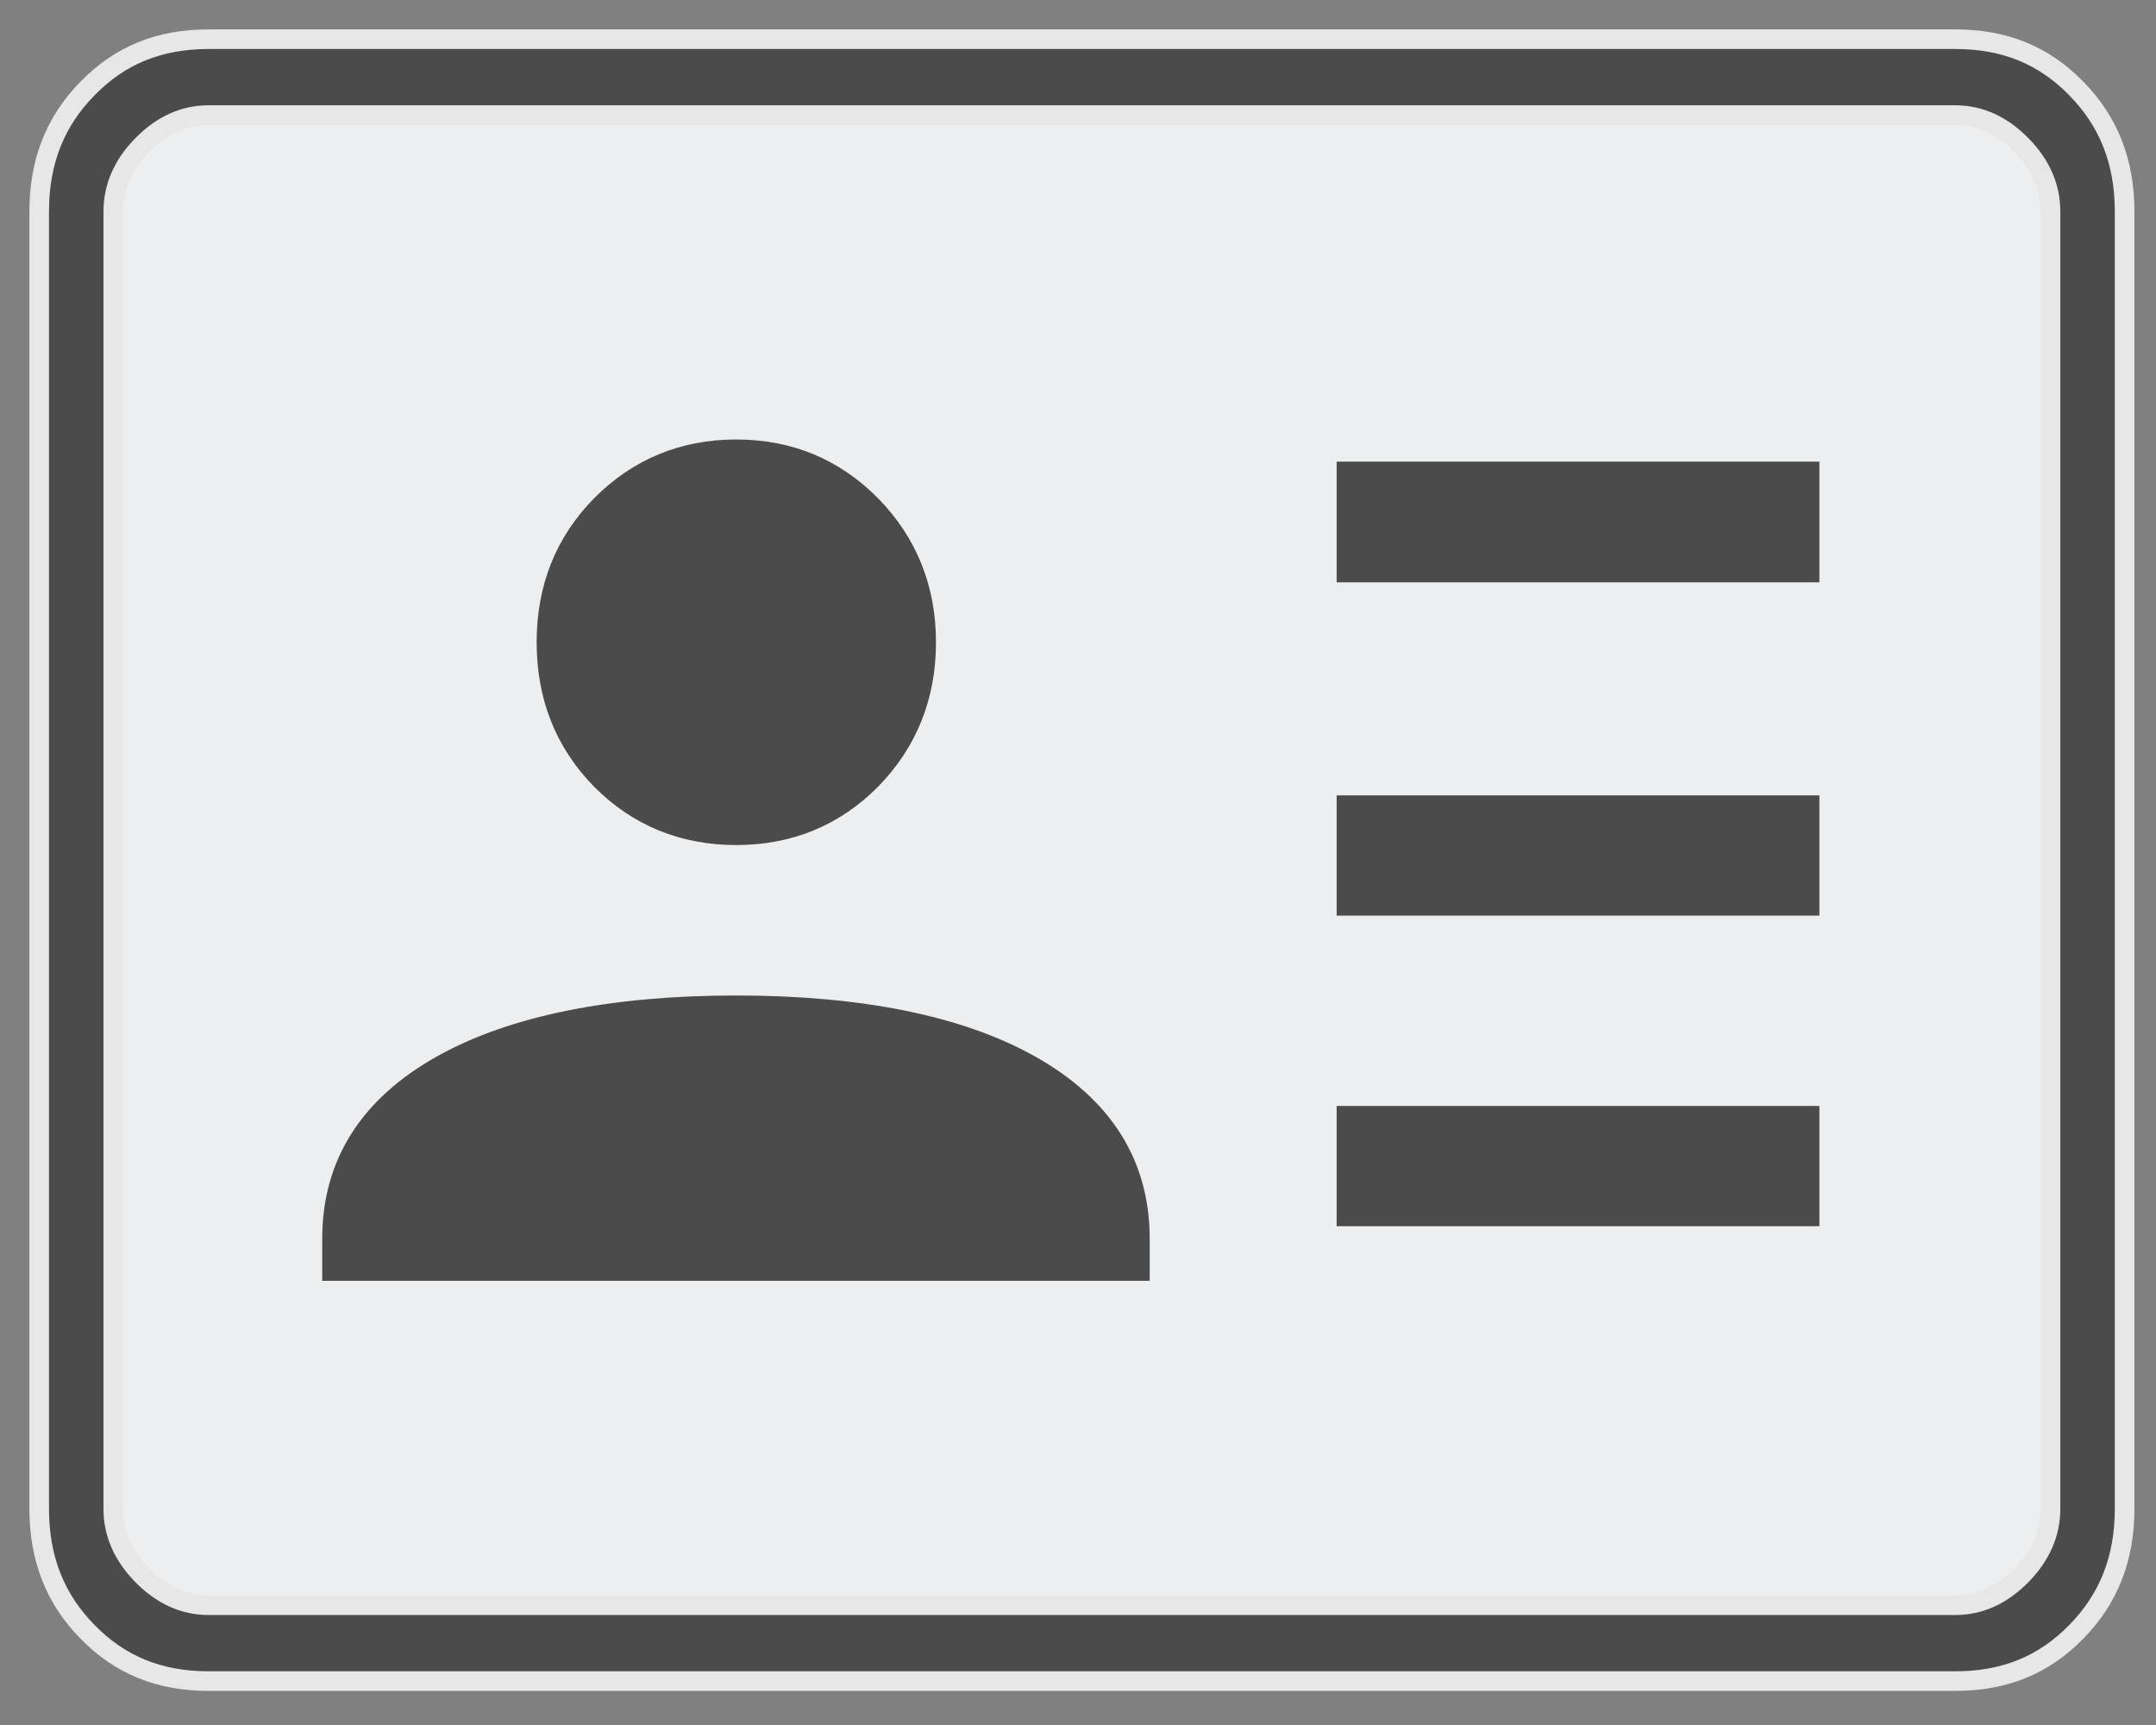<svg width="55" height="44" viewBox="0 0 55 44" fill="none" xmlns="http://www.w3.org/2000/svg">
<rect x="0" y="0" width="55" height="44" fill="#808080" stroke="none"/>
<rect x="2.042" y="2.205" width="51.118" height="39.251" rx="3" fill="#EDEEEF"/>
<path d="M52.965 2.256C52.139 1.407 51.132 1 49.886 1H5.313C4.067 1 3.06 1.407 2.234 2.256C1.407 3.094 1 4.124 1 5.392V38.488C1 39.756 1.407 40.786 2.234 41.624C3.06 42.472 4.067 42.88 5.313 42.88H49.886C51.132 42.88 52.139 42.472 52.965 41.624C53.791 40.786 54.199 39.756 54.199 38.488V5.392C54.199 4.124 53.791 3.094 52.965 2.256ZM52.309 38.488C52.309 39.111 52.06 39.677 51.573 40.175C51.075 40.684 50.509 40.944 49.886 40.944H5.313C4.69 40.944 4.124 40.684 3.626 40.175C3.139 39.677 2.89 39.111 2.89 38.488V5.392C2.89 4.769 3.139 4.203 3.626 3.705C4.124 3.196 4.69 2.936 5.313 2.936H49.886C50.509 2.936 51.075 3.196 51.573 3.705C52.06 4.203 52.309 4.769 52.309 5.392V38.488Z" fill="#4B4B4B" stroke="#E7E7E7" stroke-width="0.5"/>
<path d="M46.413 11.775H34.098V14.854H46.413V11.775Z" fill="#4B4B4B"/>
<path d="M46.413 20.288H34.098V23.355H46.413V20.288Z" fill="#4B4B4B"/>
<path d="M46.413 28.21H34.098V31.277H46.413V28.21Z" fill="#4B4B4B"/>
<path d="M29.329 31.594V32.67H8.22V31.594C8.22 29.591 9.216 28.018 11.174 26.931C13.008 25.912 15.577 25.392 18.78 25.392C21.983 25.392 24.542 25.912 26.375 26.931C28.333 28.018 29.329 29.591 29.329 31.594Z" fill="#4B4B4B"/>
<path d="M23.877 16.383C23.877 17.831 23.378 19.065 22.405 20.061C21.42 21.057 20.198 21.555 18.783 21.555C17.368 21.555 16.134 21.057 15.15 20.061C14.176 19.065 13.69 17.831 13.69 16.383C13.69 14.934 14.176 13.711 15.15 12.715C16.134 11.719 17.357 11.21 18.783 11.21C20.209 11.21 21.42 11.719 22.405 12.715C23.378 13.711 23.877 14.945 23.877 16.383Z" fill="#4B4B4B"/>
</svg>
